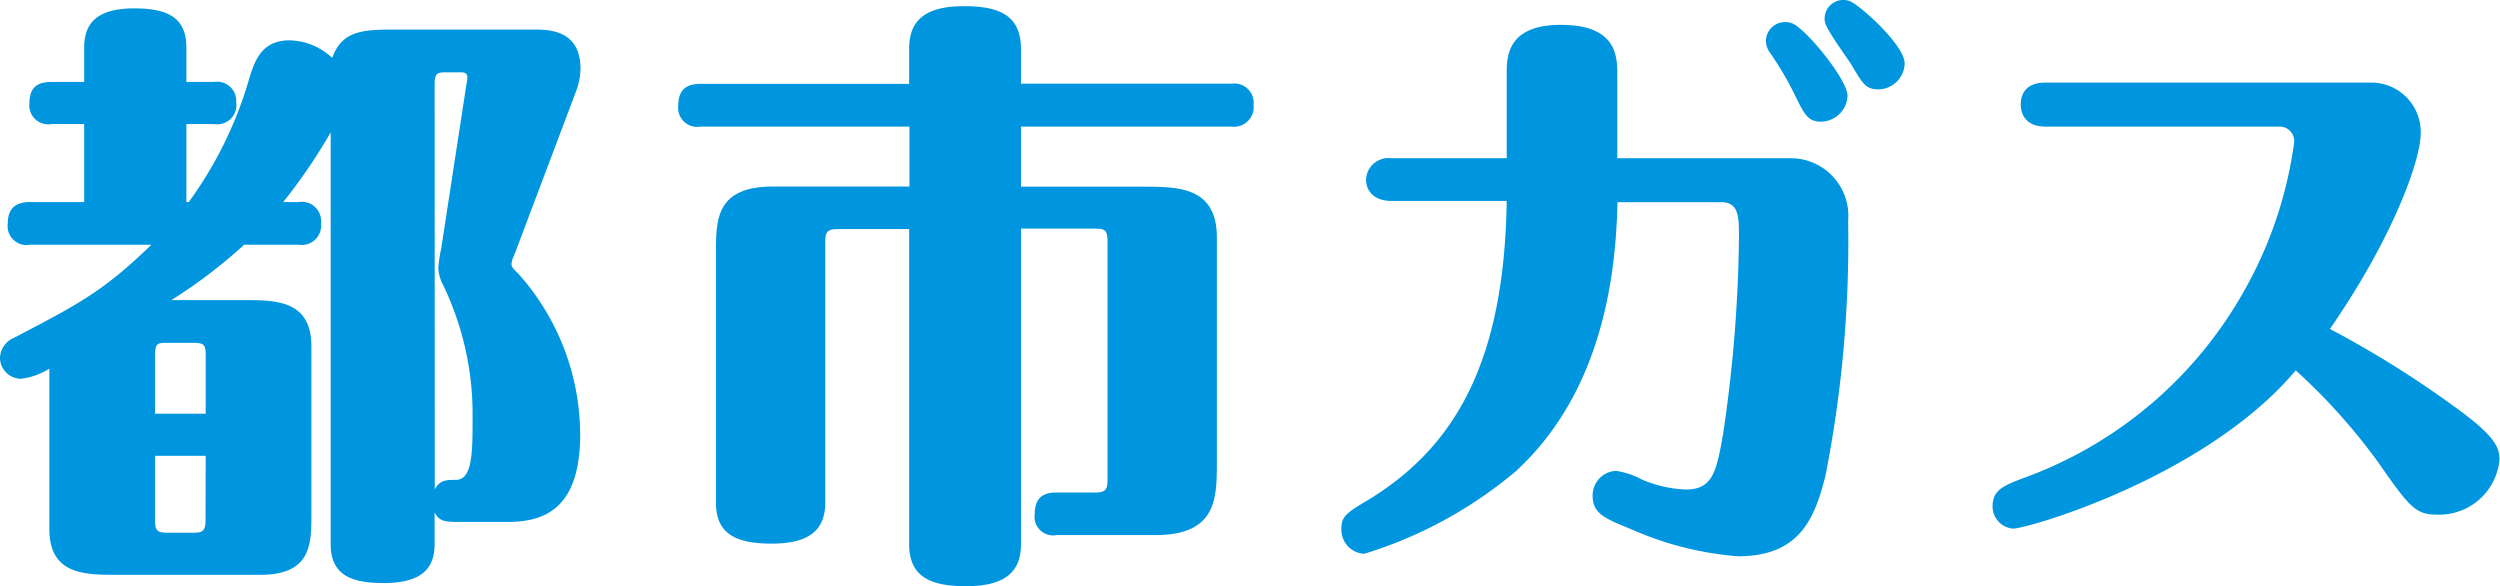 <svg xmlns="http://www.w3.org/2000/svg" viewBox="0 0 158.01 37.05"><defs><style>.cls-1{fill:#0096df;}</style></defs><g id="レイヤー_2" data-name="レイヤー 2"><g id="ライトボックス"><path class="cls-1" d="M18.88,12.77a1.22,1.22,0,0,1,1.41,1.33,1.23,1.23,0,0,1-1.41,1.37H15.43a32.47,32.47,0,0,1-4.6,3.5h4.6c2,0,4.25,0,4.25,2.92v10.6c0,1.9,0,3.84-3.23,3.84H7.37c-2,0-4.25,0-4.25-2.89V23.3a4.36,4.36,0,0,1-1.79.64A1.34,1.34,0,0,1,0,22.62a1.41,1.41,0,0,1,.87-1.26c4.07-2.13,5.63-2.92,8.7-5.89H1.9A1.2,1.2,0,0,1,.49,14.14c0-1.14.69-1.37,1.41-1.37H5.32V7.84H3.27A1.2,1.2,0,0,1,1.86,6.51c0-1.11.65-1.33,1.41-1.33H5.32V3c0-1.52.8-2.47,3.15-2.47,2,0,3.31.49,3.31,2.47V5.18h1.75a1.21,1.21,0,0,1,1.4,1.29,1.21,1.21,0,0,1-1.4,1.37H11.78v4.93h.15a25,25,0,0,0,3.84-7.86c.38-1.25.87-2.36,2.54-2.36A4.07,4.07,0,0,1,21,3.66c.61-1.75,2-1.79,3.95-1.79h8.82c.87,0,2.92,0,2.92,2.47a4.21,4.21,0,0,1-.3,1.48L32.52,16.08a1.82,1.82,0,0,0-.19.57c0,.19,0,.23.46.68a15.33,15.33,0,0,1,3.88,10.11c0,4.64-2.17,5.55-4.6,5.55H29.18c-1,0-1.41,0-1.71-.61v2c0,1.6-.87,2.47-3.23,2.47-2.09,0-3.34-.53-3.34-2.47V8.37a35.12,35.12,0,0,1-3,4.4ZM9.8,26.15H13V22.43c0-.65-.11-.76-.79-.76H10.56c-.57,0-.76,0-.76.76ZM13,28.81H9.8v4.06c0,.65.12.8.76.8H12.2c.57,0,.79-.07.79-.8Zm14.48,2.13c.3-.61.76-.61,1.33-.61,1.06,0,1.06-1.75,1.06-4A18.82,18.82,0,0,0,28,18a2.49,2.49,0,0,1-.3-1.1,10.89,10.89,0,0,1,.19-1.22L29.48,5.33c.08-.42.16-.76-.34-.76h-.95c-.57,0-.72.07-.72.76Z"/><path class="cls-1" d="M64.53,34.39c0,1.75-1,2.66-3.46,2.66-2.17,0-3.61-.53-3.61-2.66V14.48H53c-.72,0-.84.16-.84.84V31.77c0,1.71-1,2.59-3.38,2.59-2.2,0-3.53-.57-3.53-2.59V16c0-2.12,0-4.21,3.61-4.21h8.62V8H44.28a1.2,1.2,0,0,1-1.41-1.33c0-1.14.68-1.37,1.41-1.37H57.46V3.09c0-1.75.95-2.7,3.46-2.7,2.16,0,3.61.53,3.61,2.7v2.2h13.3a1.22,1.22,0,0,1,1.4,1.33A1.24,1.24,0,0,1,77.83,8H64.53v3.8h7.71c2.2,0,4.67,0,4.67,3.19V29.19c0,2.32,0,4.63-3.91,4.63H66.77a1.17,1.17,0,0,1-1.37-1.33c0-1.14.65-1.36,1.37-1.36h2.39c.72,0,.84-.16.84-.84v-15c0-.76-.15-.84-.84-.84H64.53Z"/><path class="cls-1" d="M113.16,10a3.64,3.64,0,0,1,3.65,3.95,76.32,76.32,0,0,1-1.44,16.15c-.65,2.51-1.52,5.06-5.51,5.06a20.54,20.54,0,0,1-6.69-1.68c-1.75-.72-2.51-1-2.51-2.16a1.55,1.55,0,0,1,1.48-1.56,5.19,5.19,0,0,1,1.68.57,7.85,7.85,0,0,0,2.73.61c1.71,0,1.94-1.14,2.36-3.54a89.59,89.59,0,0,0,1-12.38c0-1.29,0-2.24-1.11-2.24h-6.57c-.11,5.62-1.37,12.35-6.42,17A27.23,27.23,0,0,1,86.23,35a1.52,1.52,0,0,1-1.45-1.56c0-.8.27-1,1.79-1.9,5.62-3.46,8.51-9,8.66-18.84h-7.3c-.94,0-1.59-.5-1.59-1.37A1.42,1.42,0,0,1,87.93,10h7.3V4.64c0-1,0-3.07,3.42-3.07s3.57,1.86,3.57,3.07V10Zm3.61-3.91a1.7,1.7,0,0,1-1.67,1.6c-.84,0-1.06-.46-1.67-1.71a20,20,0,0,0-1.52-2.59,1.36,1.36,0,0,1-.3-.8,1.22,1.22,0,0,1,1.59-1.14C114,1.64,116.77,5,116.77,6.05Zm3.61-2a1.69,1.69,0,0,1-1.63,1.56c-.8,0-1-.31-1.71-1.52-.27-.46-1.71-2.36-1.71-2.82A1.18,1.18,0,0,1,116.85.05C117.38.16,120.38,2.82,120.38,4Z"/><path class="cls-1" d="M129.28,8c-1.48,0-1.56-1.11-1.56-1.37s0-1.41,1.56-1.41H150A3.13,3.13,0,0,1,153,8.41c0,1.74-1.79,6.68-5.74,12.38a64.89,64.89,0,0,1,8.17,5.13c2.17,1.6,2.55,2.32,2.55,3.12a3.83,3.83,0,0,1-3.88,3.49c-1.4,0-1.75-.38-3.76-3.27a37.68,37.68,0,0,0-5.24-5.85c-5.7,6.77-16.95,10-17.86,10A1.4,1.4,0,0,1,125.94,32c0-1,.64-1.29,1.94-1.78a26.23,26.23,0,0,0,14.05-12A26.07,26.07,0,0,0,145,9a.92.92,0,0,0-.91-1Z"/></g></g></svg>